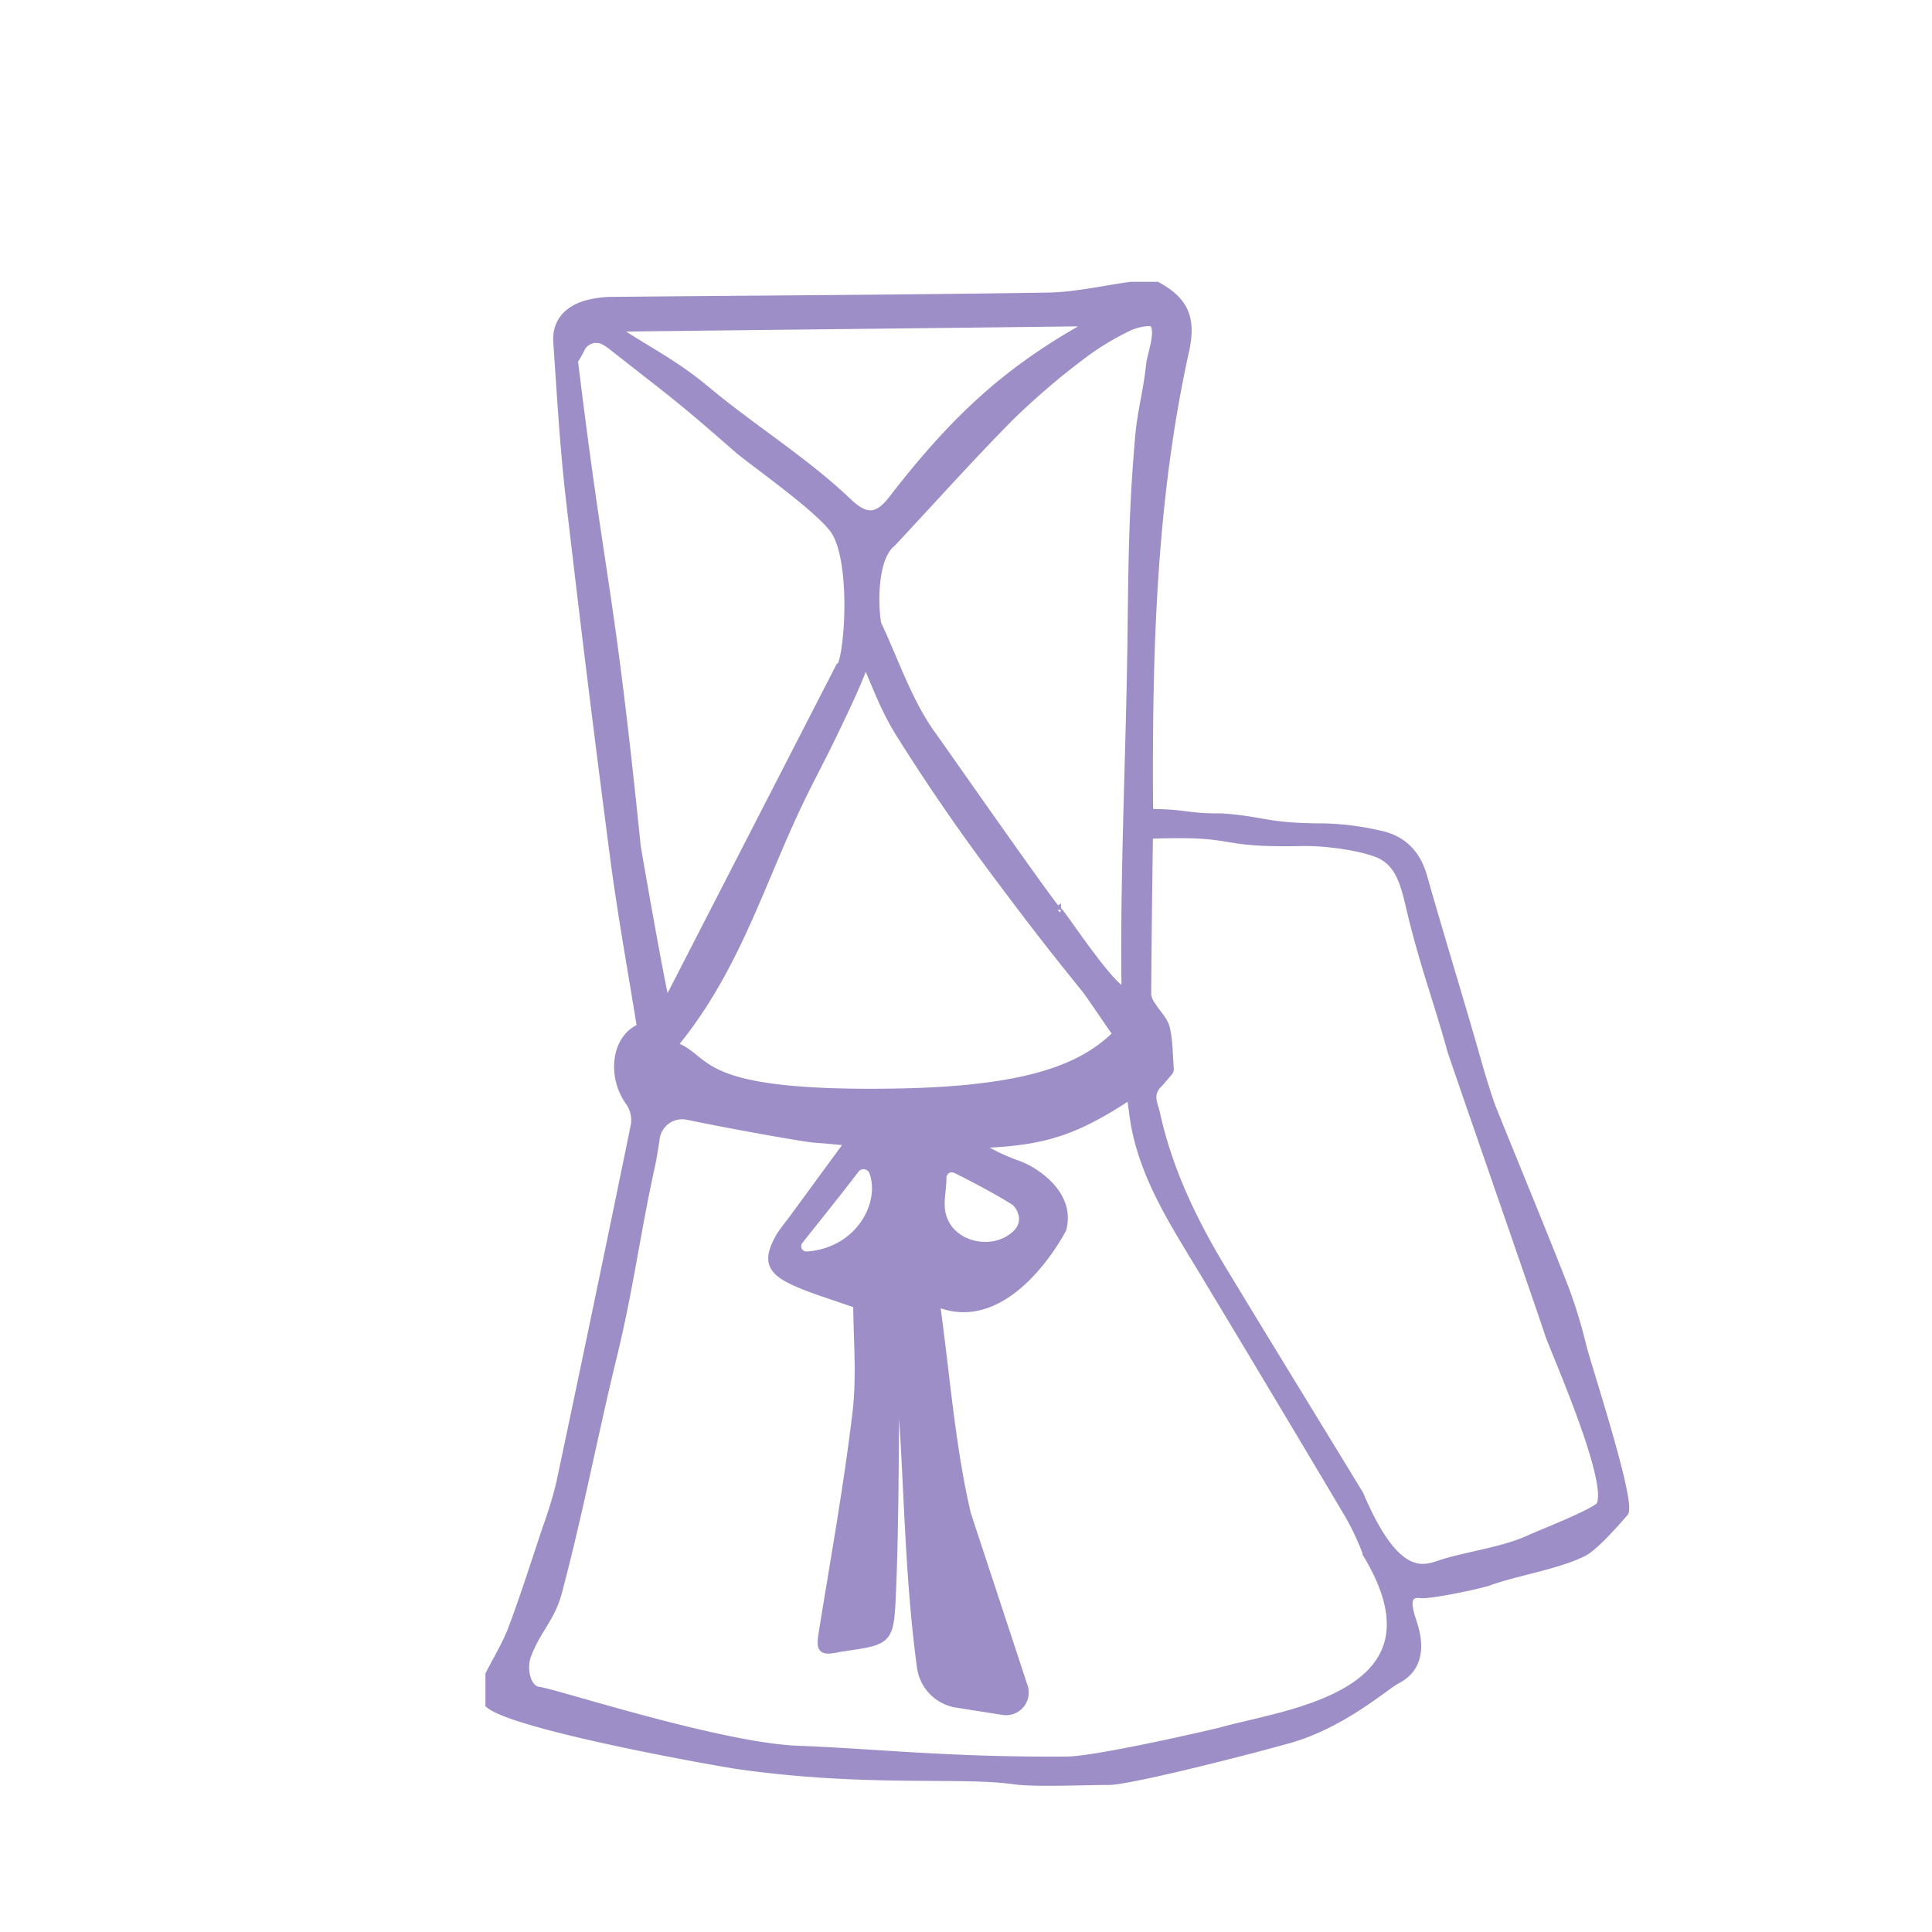 <svg id="Capa_1" data-name="Capa 1" xmlns="http://www.w3.org/2000/svg" viewBox="0 0 512 512"><defs><style>.cls-1{fill:#9e8ec7;stroke:#9e8ec7;stroke-miterlimit:10;stroke-width:2px;}</style></defs><title>ico-chehli-5</title><path class="cls-1" d="M395.55,293.85c6.26,15.56,12.7,31,18.83,46.65a128.67,128.67,0,0,1,5,16.14c1,4.27,13.32,41.75,11.12,44.27-2.35,2.7-7.91,9.07-11,10.61-7,3.43-17.48,5-24.81,7.63-2.39.88-15.62,3.67-18.19,3.37-4.29-.51-3.33,3.48-2.15,7.06.91,2.79,3.85,11.53-4.18,15.66-3.1,1.59-14.61,12-29.21,15.91-15.74,4.36-42.38,10.93-47.22,10.89-6-.05-19.13.63-25.05-.19-14.26-2-38.87.78-72.58-3.93-6.26-.88-59.26-10.35-66.46-16.2v-8c2.06-4.08,4.51-8,6.1-12.29,3.25-8.7,6.06-17.56,9-26.38a112.18,112.18,0,0,0,3.63-11.89q10.08-47.55,19.83-95.16a8.57,8.57,0,0,0-1.47-6c-4.92-6.83-3.71-17,3.06-19.74-2.37-14.82-5.1-29.7-7.07-44.68q-6.26-47.74-11.79-95.57c-1.58-13.7-2.36-27.51-3.31-41.28-.37-5.43,2.83-8.69,7.76-10.14a27.25,27.25,0,0,1,7.38-.92c38.29-.37,76.58-.54,114.87-1.13,7.36-.11,14.68-1.86,22-2.85h7c7.3,4,9.4,8.61,7.49,17.27-8.8,39.81-9.8,80.22-9.56,120.74a8.88,8.88,0,0,0,.3,1.69c9.18,0,9.78,1.25,18.73,1.16,11.92.83,11.43,2.63,27.74,2.67a72.55,72.55,0,0,1,14.32,1.89c6,1.25,9.77,5,11.53,11.11C382,249.18,387.25,266,392.05,283,393.17,286.89,395,292.57,395.55,293.85ZM253.14,438.76m-71-143a7,7,0,0,0-8.28,5.75c-.43,2.88-.9,5.76-1.25,7.33-3.94,17.85-5.74,32.62-10.07,50.38-5.39,22.11-8.76,40.61-14.58,62.61-1.9,7.19-5.64,10-8.22,16.94-1.25,3.36-.21,8.9,3.13,9.28,4.26.49,47.92,14.81,68.53,15.59,21,.8,40.05,3.08,71.18,2.87,8.38-.06,39.89-7.44,40.82-7.7,17.23-4.9,61.3-9.39,38.9-46.74a68.37,68.37,0,0,0-4.81-10.42q-20-33.69-40.24-67.23c-6.67-11-13.45-21.86-16.2-34.63-.65-3-.94-6-1.45-9.5-14.91,9.81-23,12.38-40.72,13a54.79,54.79,0,0,0,11.23,5.41c3.87,1.42,14.07,7.66,11.46,17.08,0,0-14.27,27.79-33.51,19.38,2.68,19.09,4,37.93,8.25,56.07L271.38,447a5,5,0,0,1-5.51,6.49l-12.39-1.95A11.4,11.4,0,0,1,244,441.8c-4-29.35-3.28-59.16-6.62-88.57,0,4.93.06,9.86,0,14.79-.26,18.48-.17,37-1,55.43-.53,11.46-1.18,11.43-12.58,13.14-.33.05-.67.07-1,.14-5.31,1.09-5.59.66-4.74-4.62,3.09-19.21,6.55-38.38,8.85-57.68,1.19-9.9.21-20.06.21-28.72-6.59-2.36-11.83-3.84-16.72-6.09-6.56-3-7.25-5.9-3.66-12.13a43.47,43.47,0,0,1,2.67-3.6l15.58-21.26c-3.47-.31-6.25-.62-9.05-.8C213.47,301.67,194.7,298.37,182.15,295.75ZM307.3,287c-3.12,2.89-1.47,5.42-.88,8.09,3.29,15,9.84,28.58,17.72,41.59,12.06,19.91,24.24,39.74,36.19,59.33,10.34,24.38,17.75,19.49,22.52,18.06,6.79-2,16-3.28,22.44-6.26,3.12-1.44,15-6,18.52-8.6,4.18-5.27-12.15-41.74-13.43-45.77-1.76-5.52-25.35-73.33-25.83-75.05-3.81-13.77-7.21-22.49-10.56-36.38-1.66-6.89-2.76-13.4-9.15-15.86-5-1.91-14.12-3.05-19.44-2.94-24.43.52-15.83-2.84-40.72-1.93.19-.5-.13-.05-.14.41-.19,14-.38,28-.46,42a6.28,6.28,0,0,0,1.29,2.89c1.22,2,3.15,3.76,3.65,5.89.79,3.35.75,6.9,1.05,10.79a1.12,1.12,0,0,1-.26.81Zm-11.38-13c-1.55-2-6.81-10-8.26-11.82-9.4-11.62-14.13-17.76-23.08-29.71-9.47-12.64-17.49-24.25-25.9-37.59-4.49-7.13-6.4-13-9.32-19.48-2,5.54-4.65,11.14-7.71,17.52-5,10.49-7.9,15.21-12.64,25.81-8.92,20-15.62,40.32-30.52,58.32,10,3.49,4.48,13.24,58,12.44C271.65,289,286.69,283.21,295.92,274Zm-15.76-32.9c0-1.11,14.54,21.6,18.07,21.52-.5-28.45,1.19-63.91,1.55-92.35.26-20.25.27-33.83,2-54,.62-7.42,2.16-12.14,2.94-19.56.3-2.83,2.64-8.54,1-10.91-.58-.87-4.73-.07-6.78,1a71.46,71.46,0,0,0-12.24,7.48,194.89,194.89,0,0,0-18.84,16.13c-10.58,10.69-20.62,21.9-31.37,33.42-5.92,4.65-4.41,20.52-3.85,21.71,4.57,9.7,8,20.19,14.13,28.84C246.78,194.27,279.64,241.37,280.16,241.09Zm-58.58-99.76c-3.05-5.67-22.34-19-26.16-22.37-15.73-13.78-16.81-14.27-33-27a14,14,0,0,0-2.47-1.64,4.47,4.47,0,0,0-5.94,2,24.91,24.91,0,0,1-1.85,3.26c7.37,60.46,9.44,58.08,16.64,128.67.06.61,7.22,41.6,7.81,41.71l45.81-89.16C224.44,176.67,226.87,151.18,221.58,141.33Zm-59-54.42c10.19,6.65,16.11,9.32,24.84,16.6,12.07,10.06,26,18.66,37.38,29.53,4.66,4.45,7.77,4.3,11.69-.78,16.33-21.14,30.47-34.46,53.16-46.83C244.63,86,209.45,86.34,162.55,86.91Zm90.73,223a2.43,2.43,0,0,0-3.49,2.25c0,2.51-.59,5.21-.44,7.74.62,10.24,14.16,13.43,20.36,6.56a5.12,5.12,0,0,0,.9-5.43,5.37,5.37,0,0,0-1.76-2.57C264.83,315.87,257.89,312.18,253.28,309.9Zm-39.43,22.75c13.75-1,20.5-13.57,17.5-22a2.69,2.69,0,0,0-4.69-.75c-4.83,6.39-11.3,14.35-14.9,18.93A2.38,2.38,0,0,0,213.85,332.65Z"/></svg>